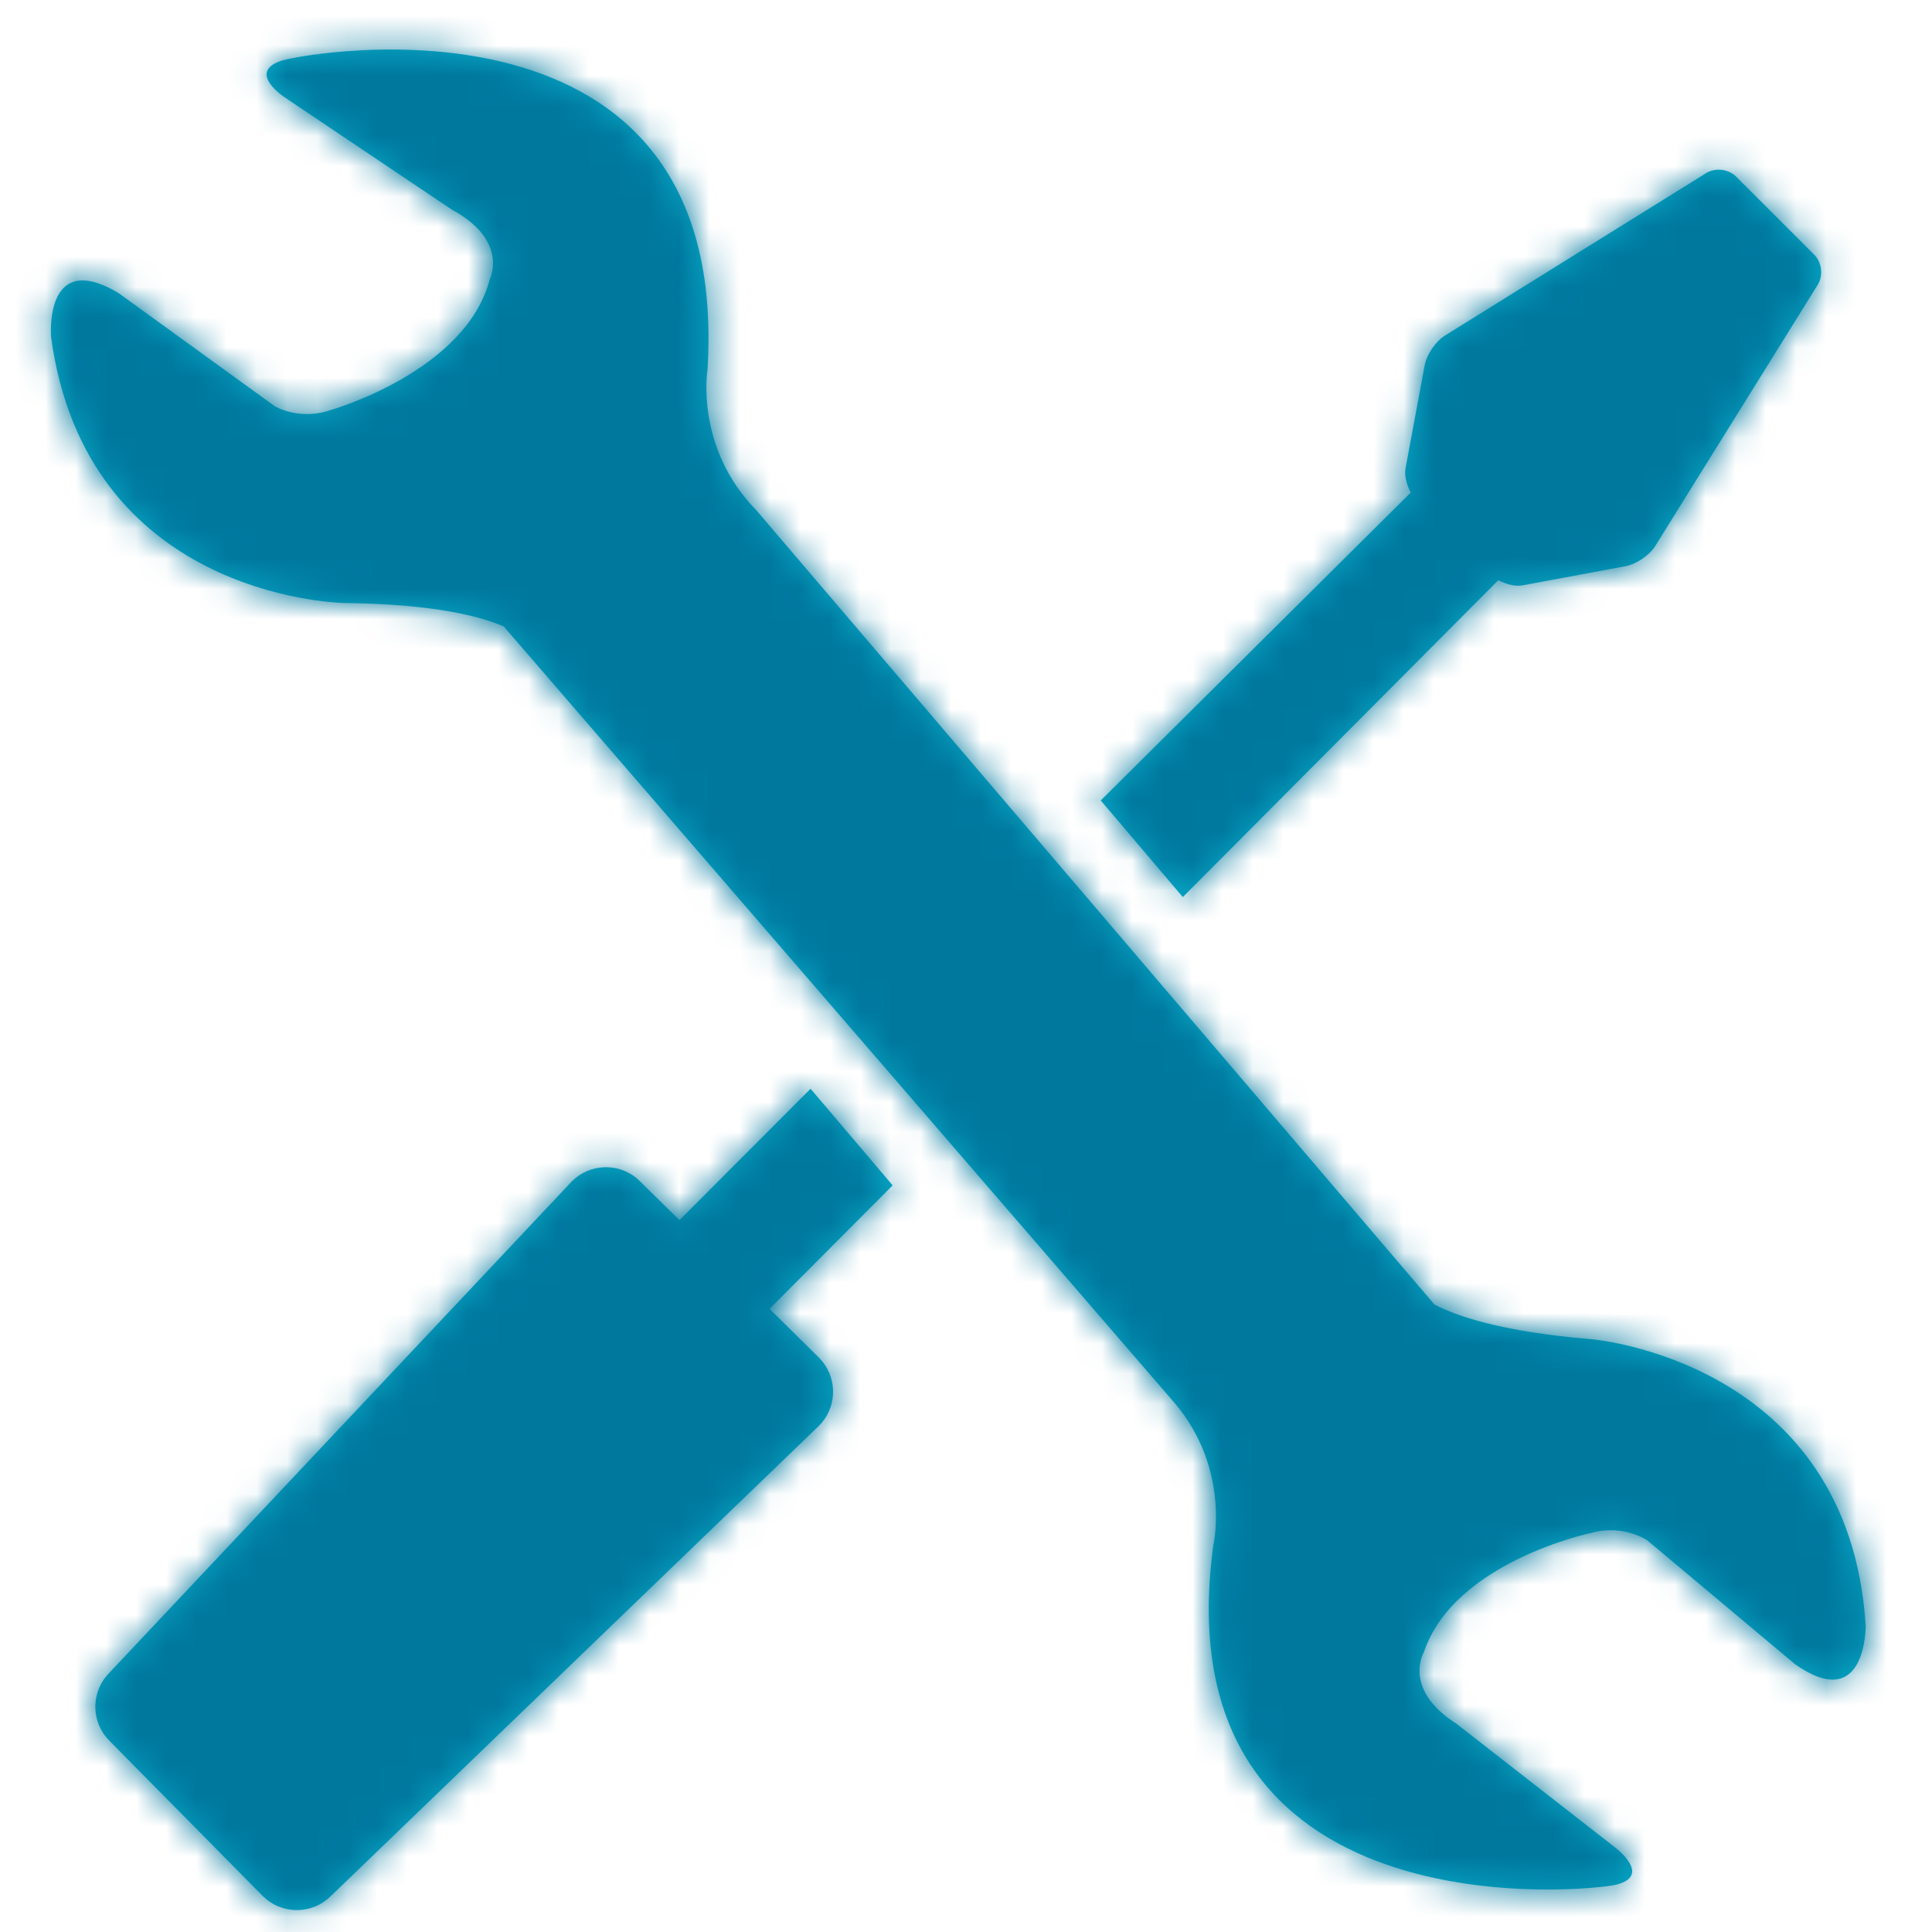 <?xml version="1.0" encoding="UTF-8"?>
<svg width="64px" height="64px" viewBox="0 0 64 64" version="1.1" xmlns="http://www.w3.org/2000/svg" xmlns:xlink="http://www.w3.org/1999/xlink">
    <title>A394B4C4-FF41-43A1-B95F-E6A846568E81@1x</title>
    <defs>
        <path d="M26.851,36.066 L29.57,39.267 L25.492,43.358 L27.131,44.975 C27.718,45.565 27.75,46.495 27.23,47.121 L27.126,47.234 L10.961,62.809 C10.371,63.395 9.44,63.428 8.813,62.907 L8.699,62.803 L3.624,57.665 C3.035,57.075 3.005,56.145 3.526,55.519 L3.63,55.405 L18.946,39.131 C19.536,38.544 20.467,38.513 21.094,39.033 L21.207,39.138 L22.508,40.419 L26.851,36.066 Z M23.436,12.259 C23.436,12.259 23.016,14.817 25.046,16.893 L47.521,43.217 C48.232,43.587 49.722,44.116 52.709,44.362 C52.709,44.362 61.24,45.05 61.803,53.845 L61.803,53.888 C61.796,54.243 61.667,56.673 59.47,55.135 L54.571,51.029 C54.571,51.029 53.795,50.486 52.73,50.775 C52.73,50.775 48.176,51.72 47.167,54.733 C47.167,54.733 46.442,55.953 48.252,57.105 L53.496,61.194 C53.496,61.194 54.747,62.124 53.547,62.431 C52.73,62.64 38.45,64.174 40.189,51.213 C40.189,51.213 40.787,48.689 38.911,46.476 L16.688,20.753 C15.953,20.433 14.43,20.011 11.432,19.976 L11.413,19.976 C10.975,19.966 2.84,19.658 1.691,11.159 C1.691,11.159 1.686,11.099 1.685,11.001 L1.685,10.89 C1.698,10.201 1.923,8.506 3.927,9.708 L9.103,13.457 C9.103,13.457 9.916,13.946 10.959,13.581 C10.959,13.581 15.433,12.316 16.227,9.241 L16.235,9.224 C16.301,9.073 16.738,7.904 14.978,6.952 L9.458,3.243 L9.453,3.239 L9.414,3.213 C9.197,3.062 8.275,2.359 9.32,2.012 C10.121,1.746 24.257,-0.794 23.436,12.259 Z M57.515,5.854 L60.097,8.435 C60.351,8.683 60.405,9.131 60.216,9.431 L54.83,18.091 C54.643,18.391 54.207,18.688 53.859,18.754 L50.436,19.391 C50.188,19.436 49.889,19.351 49.632,19.221 L39.182,29.717 L36.464,26.516 L46.73,16.319 C46.601,16.061 46.514,15.764 46.56,15.514 L47.196,12.091 C47.262,11.743 47.559,11.307 47.859,11.12 L56.519,5.734 C56.819,5.547 57.267,5.599 57.515,5.854 Z" id="path-1"></path>
    </defs>
    <g id="Landing-page" stroke="none" stroke-width="1" fill="none" fill-rule="evenodd">
        <g id="Landing-page_B_updated-12/14" transform="translate(-151, -742)">
            <g id="service-request-feature" transform="translate(46, 742)">
                <g id="Icons/base/technology/tech-repair" transform="translate(105, 0)">
                    <mask id="mask-2" fill="white">
                        <use xlink:href="#path-1"></use>
                    </mask>
                    <use id="Mask" fill="#06ABC8" xlink:href="#path-1"></use>
                    <g id="Group" mask="url(#mask-2)" fill="#00789E">
                        <g id="Icon-Color">
                            <rect id="Rectangle" x="0" y="0" width="64" height="64"></rect>
                        </g>
                    </g>
                </g>
            </g>
        </g>
    </g>
</svg>